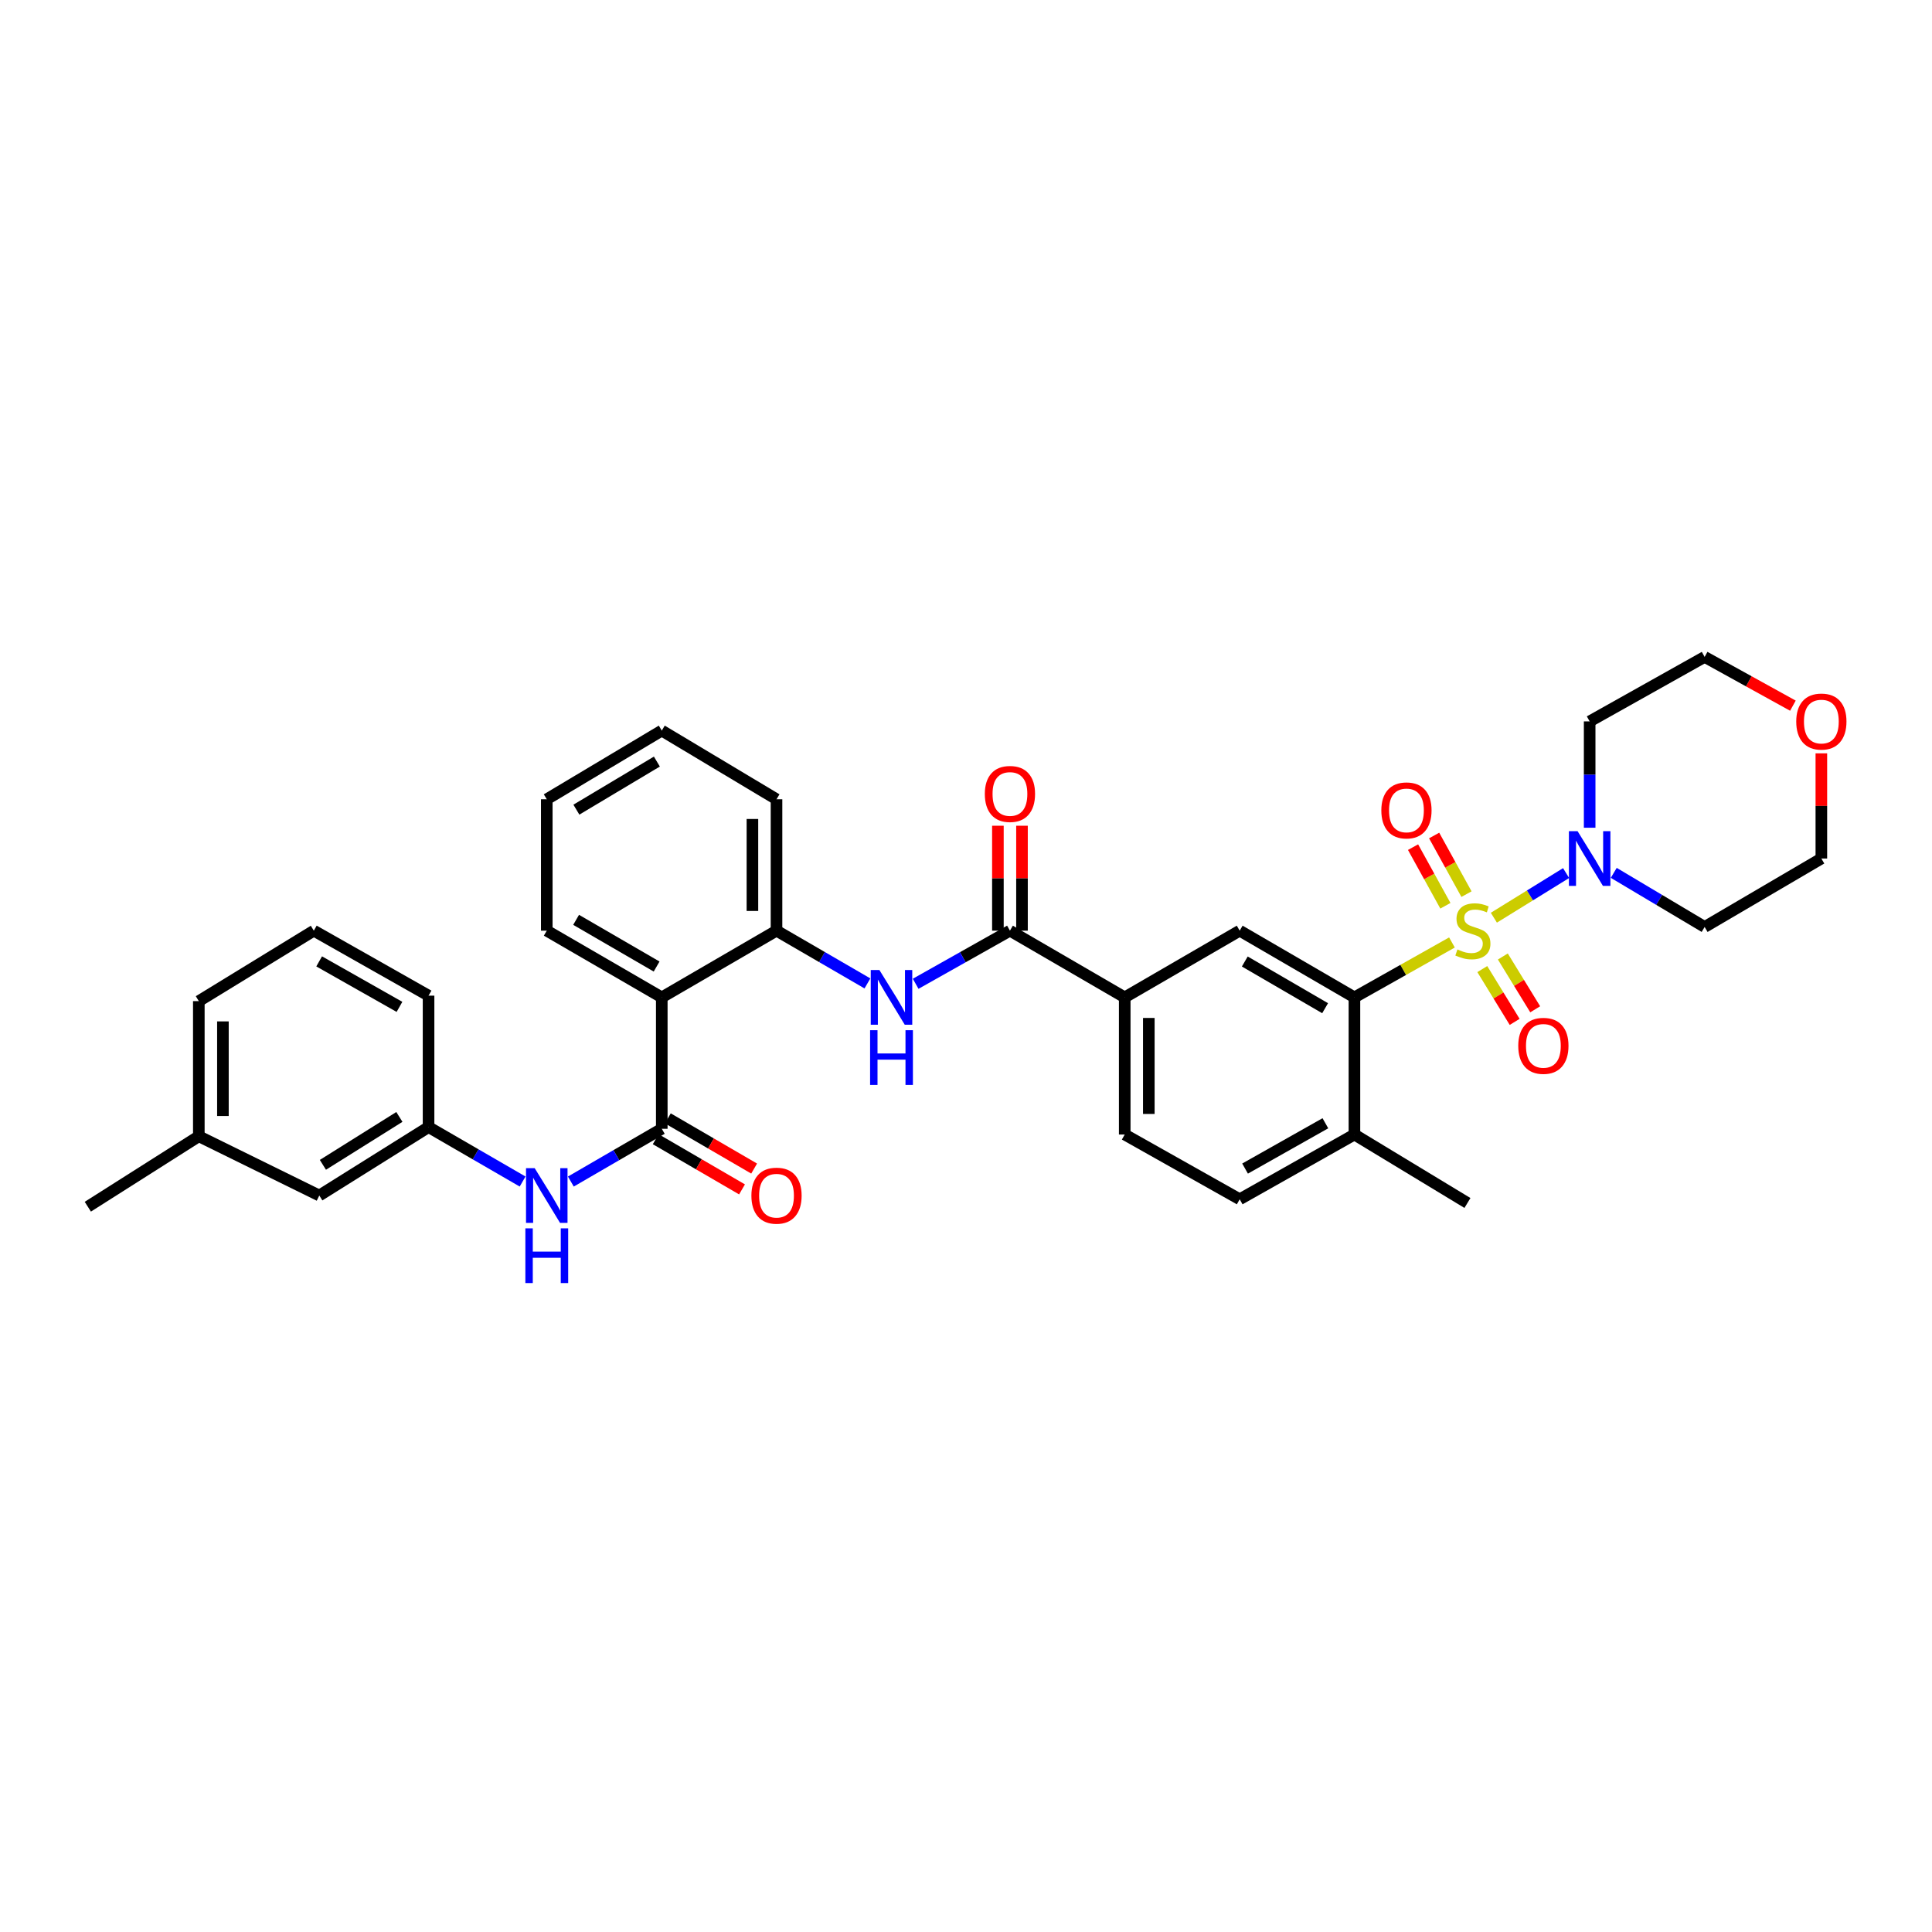 <?xml version='1.0' encoding='iso-8859-1'?>
<svg version='1.1' baseProfile='full'
              xmlns='http://www.w3.org/2000/svg'
                      xmlns:rdkit='http://www.rdkit.org/xml'
                      xmlns:xlink='http://www.w3.org/1999/xlink'
                  xml:space='preserve'
width='1000px' height='1000px' viewBox='0 0 1000 1000'>
<!-- END OF HEADER -->
<rect style='opacity:1.0;fill:#FFFFFF;stroke:none' width='1000' height='1000' x='0' y='0'> </rect>
<path class='bond-0' d='M 751.526,487.818 L 726.289,502.031' style='fill:none;fill-rule:evenodd;stroke:#CCCC00;stroke-width:6px;stroke-linecap:butt;stroke-linejoin:miter;stroke-opacity:1' />
<path class='bond-0' d='M 726.289,502.031 L 701.052,516.243' style='fill:none;fill-rule:evenodd;stroke:#000000;stroke-width:6px;stroke-linecap:butt;stroke-linejoin:miter;stroke-opacity:1' />
<path class='bond-1' d='M 773.222,475.005 L 791.915,463.454' style='fill:none;fill-rule:evenodd;stroke:#CCCC00;stroke-width:6px;stroke-linecap:butt;stroke-linejoin:miter;stroke-opacity:1' />
<path class='bond-1' d='M 791.915,463.454 L 810.608,451.902' style='fill:none;fill-rule:evenodd;stroke:#0000FF;stroke-width:6px;stroke-linecap:butt;stroke-linejoin:miter;stroke-opacity:1' />
<path class='bond-10' d='M 759.052,462.802 L 750.681,447.629' style='fill:none;fill-rule:evenodd;stroke:#CCCC00;stroke-width:6px;stroke-linecap:butt;stroke-linejoin:miter;stroke-opacity:1' />
<path class='bond-10' d='M 750.681,447.629 L 742.309,432.456' style='fill:none;fill-rule:evenodd;stroke:#FF0000;stroke-width:6px;stroke-linecap:butt;stroke-linejoin:miter;stroke-opacity:1' />
<path class='bond-10' d='M 748.133,468.827 L 739.762,453.654' style='fill:none;fill-rule:evenodd;stroke:#CCCC00;stroke-width:6px;stroke-linecap:butt;stroke-linejoin:miter;stroke-opacity:1' />
<path class='bond-10' d='M 739.762,453.654 L 731.39,438.481' style='fill:none;fill-rule:evenodd;stroke:#FF0000;stroke-width:6px;stroke-linecap:butt;stroke-linejoin:miter;stroke-opacity:1' />
<path class='bond-11' d='M 767.238,501.598 L 775.611,515.262' style='fill:none;fill-rule:evenodd;stroke:#CCCC00;stroke-width:6px;stroke-linecap:butt;stroke-linejoin:miter;stroke-opacity:1' />
<path class='bond-11' d='M 775.611,515.262 L 783.985,528.926' style='fill:none;fill-rule:evenodd;stroke:#FF0000;stroke-width:6px;stroke-linecap:butt;stroke-linejoin:miter;stroke-opacity:1' />
<path class='bond-11' d='M 777.87,495.082 L 786.244,508.746' style='fill:none;fill-rule:evenodd;stroke:#CCCC00;stroke-width:6px;stroke-linecap:butt;stroke-linejoin:miter;stroke-opacity:1' />
<path class='bond-11' d='M 786.244,508.746 L 794.618,522.41' style='fill:none;fill-rule:evenodd;stroke:#FF0000;stroke-width:6px;stroke-linecap:butt;stroke-linejoin:miter;stroke-opacity:1' />
<path class='bond-6' d='M 701.052,516.243 L 641.666,481.714' style='fill:none;fill-rule:evenodd;stroke:#000000;stroke-width:6px;stroke-linecap:butt;stroke-linejoin:miter;stroke-opacity:1' />
<path class='bond-6' d='M 685.876,521.845 L 644.305,497.674' style='fill:none;fill-rule:evenodd;stroke:#000000;stroke-width:6px;stroke-linecap:butt;stroke-linejoin:miter;stroke-opacity:1' />
<path class='bond-12' d='M 701.052,516.243 L 701.052,587.228' style='fill:none;fill-rule:evenodd;stroke:#000000;stroke-width:6px;stroke-linecap:butt;stroke-linejoin:miter;stroke-opacity:1' />
<path class='bond-19' d='M 822.805,428.431 L 822.805,400.913' style='fill:none;fill-rule:evenodd;stroke:#0000FF;stroke-width:6px;stroke-linecap:butt;stroke-linejoin:miter;stroke-opacity:1' />
<path class='bond-19' d='M 822.805,400.913 L 822.805,373.395' style='fill:none;fill-rule:evenodd;stroke:#000000;stroke-width:6px;stroke-linecap:butt;stroke-linejoin:miter;stroke-opacity:1' />
<path class='bond-20' d='M 835.277,451.79 L 858.797,465.793' style='fill:none;fill-rule:evenodd;stroke:#0000FF;stroke-width:6px;stroke-linecap:butt;stroke-linejoin:miter;stroke-opacity:1' />
<path class='bond-20' d='M 858.797,465.793 L 882.317,479.795' style='fill:none;fill-rule:evenodd;stroke:#000000;stroke-width:6px;stroke-linecap:butt;stroke-linejoin:miter;stroke-opacity:1' />
<path class='bond-2' d='M 342.535,584.256 L 342.535,516.243' style='fill:none;fill-rule:evenodd;stroke:#000000;stroke-width:6px;stroke-linecap:butt;stroke-linejoin:miter;stroke-opacity:1' />
<path class='bond-9' d='M 342.535,584.256 L 319.002,597.912' style='fill:none;fill-rule:evenodd;stroke:#000000;stroke-width:6px;stroke-linecap:butt;stroke-linejoin:miter;stroke-opacity:1' />
<path class='bond-9' d='M 319.002,597.912 L 295.47,611.568' style='fill:none;fill-rule:evenodd;stroke:#0000FF;stroke-width:6px;stroke-linecap:butt;stroke-linejoin:miter;stroke-opacity:1' />
<path class='bond-13' d='M 339.4,589.645 L 361.734,602.637' style='fill:none;fill-rule:evenodd;stroke:#000000;stroke-width:6px;stroke-linecap:butt;stroke-linejoin:miter;stroke-opacity:1' />
<path class='bond-13' d='M 361.734,602.637 L 384.069,615.628' style='fill:none;fill-rule:evenodd;stroke:#FF0000;stroke-width:6px;stroke-linecap:butt;stroke-linejoin:miter;stroke-opacity:1' />
<path class='bond-13' d='M 345.67,578.866 L 368.004,591.857' style='fill:none;fill-rule:evenodd;stroke:#000000;stroke-width:6px;stroke-linecap:butt;stroke-linejoin:miter;stroke-opacity:1' />
<path class='bond-13' d='M 368.004,591.857 L 390.339,604.848' style='fill:none;fill-rule:evenodd;stroke:#FF0000;stroke-width:6px;stroke-linecap:butt;stroke-linejoin:miter;stroke-opacity:1' />
<path class='bond-3' d='M 342.535,516.243 L 401.922,481.714' style='fill:none;fill-rule:evenodd;stroke:#000000;stroke-width:6px;stroke-linecap:butt;stroke-linejoin:miter;stroke-opacity:1' />
<path class='bond-22' d='M 342.535,516.243 L 283.009,481.714' style='fill:none;fill-rule:evenodd;stroke:#000000;stroke-width:6px;stroke-linecap:butt;stroke-linejoin:miter;stroke-opacity:1' />
<path class='bond-22' d='M 339.863,500.277 L 298.195,476.107' style='fill:none;fill-rule:evenodd;stroke:#000000;stroke-width:6px;stroke-linecap:butt;stroke-linejoin:miter;stroke-opacity:1' />
<path class='bond-4' d='M 522.746,481.714 L 582.154,516.243' style='fill:none;fill-rule:evenodd;stroke:#000000;stroke-width:6px;stroke-linecap:butt;stroke-linejoin:miter;stroke-opacity:1' />
<path class='bond-5' d='M 522.746,481.714 L 498.343,495.459' style='fill:none;fill-rule:evenodd;stroke:#000000;stroke-width:6px;stroke-linecap:butt;stroke-linejoin:miter;stroke-opacity:1' />
<path class='bond-5' d='M 498.343,495.459 L 473.939,509.204' style='fill:none;fill-rule:evenodd;stroke:#0000FF;stroke-width:6px;stroke-linecap:butt;stroke-linejoin:miter;stroke-opacity:1' />
<path class='bond-14' d='M 528.981,481.714 L 528.981,454.557' style='fill:none;fill-rule:evenodd;stroke:#000000;stroke-width:6px;stroke-linecap:butt;stroke-linejoin:miter;stroke-opacity:1' />
<path class='bond-14' d='M 528.981,454.557 L 528.981,427.399' style='fill:none;fill-rule:evenodd;stroke:#FF0000;stroke-width:6px;stroke-linecap:butt;stroke-linejoin:miter;stroke-opacity:1' />
<path class='bond-14' d='M 516.511,481.714 L 516.511,454.557' style='fill:none;fill-rule:evenodd;stroke:#000000;stroke-width:6px;stroke-linecap:butt;stroke-linejoin:miter;stroke-opacity:1' />
<path class='bond-14' d='M 516.511,454.557 L 516.511,427.399' style='fill:none;fill-rule:evenodd;stroke:#FF0000;stroke-width:6px;stroke-linecap:butt;stroke-linejoin:miter;stroke-opacity:1' />
<path class='bond-7' d='M 448.98,509.015 L 425.451,495.364' style='fill:none;fill-rule:evenodd;stroke:#0000FF;stroke-width:6px;stroke-linecap:butt;stroke-linejoin:miter;stroke-opacity:1' />
<path class='bond-7' d='M 425.451,495.364 L 401.922,481.714' style='fill:none;fill-rule:evenodd;stroke:#000000;stroke-width:6px;stroke-linecap:butt;stroke-linejoin:miter;stroke-opacity:1' />
<path class='bond-8' d='M 641.666,481.714 L 582.154,516.243' style='fill:none;fill-rule:evenodd;stroke:#000000;stroke-width:6px;stroke-linecap:butt;stroke-linejoin:miter;stroke-opacity:1' />
<path class='bond-24' d='M 401.922,481.714 L 401.922,413.702' style='fill:none;fill-rule:evenodd;stroke:#000000;stroke-width:6px;stroke-linecap:butt;stroke-linejoin:miter;stroke-opacity:1' />
<path class='bond-24' d='M 389.451,471.512 L 389.451,423.904' style='fill:none;fill-rule:evenodd;stroke:#000000;stroke-width:6px;stroke-linecap:butt;stroke-linejoin:miter;stroke-opacity:1' />
<path class='bond-35' d='M 582.154,516.243 L 582.154,587.228' style='fill:none;fill-rule:evenodd;stroke:#000000;stroke-width:6px;stroke-linecap:butt;stroke-linejoin:miter;stroke-opacity:1' />
<path class='bond-35' d='M 594.624,526.891 L 594.624,576.58' style='fill:none;fill-rule:evenodd;stroke:#000000;stroke-width:6px;stroke-linecap:butt;stroke-linejoin:miter;stroke-opacity:1' />
<path class='bond-15' d='M 270.502,611.558 L 246.161,597.467' style='fill:none;fill-rule:evenodd;stroke:#0000FF;stroke-width:6px;stroke-linecap:butt;stroke-linejoin:miter;stroke-opacity:1' />
<path class='bond-15' d='M 246.161,597.467 L 221.821,583.376' style='fill:none;fill-rule:evenodd;stroke:#000000;stroke-width:6px;stroke-linecap:butt;stroke-linejoin:miter;stroke-opacity:1' />
<path class='bond-17' d='M 701.052,587.228 L 641.666,620.739' style='fill:none;fill-rule:evenodd;stroke:#000000;stroke-width:6px;stroke-linecap:butt;stroke-linejoin:miter;stroke-opacity:1' />
<path class='bond-17' d='M 686.016,581.394 L 644.445,604.851' style='fill:none;fill-rule:evenodd;stroke:#000000;stroke-width:6px;stroke-linecap:butt;stroke-linejoin:miter;stroke-opacity:1' />
<path class='bond-29' d='M 701.052,587.228 L 759.546,622.658' style='fill:none;fill-rule:evenodd;stroke:#000000;stroke-width:6px;stroke-linecap:butt;stroke-linejoin:miter;stroke-opacity:1' />
<path class='bond-21' d='M 221.821,583.376 L 165.268,618.799' style='fill:none;fill-rule:evenodd;stroke:#000000;stroke-width:6px;stroke-linecap:butt;stroke-linejoin:miter;stroke-opacity:1' />
<path class='bond-21' d='M 206.718,578.121 L 167.131,602.917' style='fill:none;fill-rule:evenodd;stroke:#000000;stroke-width:6px;stroke-linecap:butt;stroke-linejoin:miter;stroke-opacity:1' />
<path class='bond-28' d='M 221.821,583.376 L 221.821,515.35' style='fill:none;fill-rule:evenodd;stroke:#000000;stroke-width:6px;stroke-linecap:butt;stroke-linejoin:miter;stroke-opacity:1' />
<path class='bond-16' d='M 582.154,587.228 L 641.666,620.739' style='fill:none;fill-rule:evenodd;stroke:#000000;stroke-width:6px;stroke-linecap:butt;stroke-linejoin:miter;stroke-opacity:1' />
<path class='bond-18' d='M 942.729,389.929 L 942.729,417.147' style='fill:none;fill-rule:evenodd;stroke:#FF0000;stroke-width:6px;stroke-linecap:butt;stroke-linejoin:miter;stroke-opacity:1' />
<path class='bond-18' d='M 942.729,417.147 L 942.729,444.365' style='fill:none;fill-rule:evenodd;stroke:#000000;stroke-width:6px;stroke-linecap:butt;stroke-linejoin:miter;stroke-opacity:1' />
<path class='bond-34' d='M 928.004,365.258 L 905.16,352.637' style='fill:none;fill-rule:evenodd;stroke:#FF0000;stroke-width:6px;stroke-linecap:butt;stroke-linejoin:miter;stroke-opacity:1' />
<path class='bond-34' d='M 905.16,352.637 L 882.317,340.015' style='fill:none;fill-rule:evenodd;stroke:#000000;stroke-width:6px;stroke-linecap:butt;stroke-linejoin:miter;stroke-opacity:1' />
<path class='bond-25' d='M 822.805,373.395 L 882.317,340.015' style='fill:none;fill-rule:evenodd;stroke:#000000;stroke-width:6px;stroke-linecap:butt;stroke-linejoin:miter;stroke-opacity:1' />
<path class='bond-26' d='M 882.317,479.795 L 942.729,444.365' style='fill:none;fill-rule:evenodd;stroke:#000000;stroke-width:6px;stroke-linecap:butt;stroke-linejoin:miter;stroke-opacity:1' />
<path class='bond-23' d='M 165.268,618.799 L 102.909,588.128' style='fill:none;fill-rule:evenodd;stroke:#000000;stroke-width:6px;stroke-linecap:butt;stroke-linejoin:miter;stroke-opacity:1' />
<path class='bond-36' d='M 283.009,481.714 L 283.009,413.702' style='fill:none;fill-rule:evenodd;stroke:#000000;stroke-width:6px;stroke-linecap:butt;stroke-linejoin:miter;stroke-opacity:1' />
<path class='bond-31' d='M 102.909,588.128 L 45.455,624.591' style='fill:none;fill-rule:evenodd;stroke:#000000;stroke-width:6px;stroke-linecap:butt;stroke-linejoin:miter;stroke-opacity:1' />
<path class='bond-37' d='M 102.909,588.128 L 102.909,518.183' style='fill:none;fill-rule:evenodd;stroke:#000000;stroke-width:6px;stroke-linecap:butt;stroke-linejoin:miter;stroke-opacity:1' />
<path class='bond-37' d='M 115.379,577.637 L 115.379,528.675' style='fill:none;fill-rule:evenodd;stroke:#000000;stroke-width:6px;stroke-linecap:butt;stroke-linejoin:miter;stroke-opacity:1' />
<path class='bond-33' d='M 401.922,413.702 L 342.535,378.147' style='fill:none;fill-rule:evenodd;stroke:#000000;stroke-width:6px;stroke-linecap:butt;stroke-linejoin:miter;stroke-opacity:1' />
<path class='bond-27' d='M 162.434,481.714 L 221.821,515.35' style='fill:none;fill-rule:evenodd;stroke:#000000;stroke-width:6px;stroke-linecap:butt;stroke-linejoin:miter;stroke-opacity:1' />
<path class='bond-27' d='M 165.196,497.61 L 206.767,521.155' style='fill:none;fill-rule:evenodd;stroke:#000000;stroke-width:6px;stroke-linecap:butt;stroke-linejoin:miter;stroke-opacity:1' />
<path class='bond-30' d='M 162.434,481.714 L 102.909,518.183' style='fill:none;fill-rule:evenodd;stroke:#000000;stroke-width:6px;stroke-linecap:butt;stroke-linejoin:miter;stroke-opacity:1' />
<path class='bond-32' d='M 283.009,413.702 L 342.535,378.147' style='fill:none;fill-rule:evenodd;stroke:#000000;stroke-width:6px;stroke-linecap:butt;stroke-linejoin:miter;stroke-opacity:1' />
<path class='bond-32' d='M 298.333,419.075 L 340.001,394.186' style='fill:none;fill-rule:evenodd;stroke:#000000;stroke-width:6px;stroke-linecap:butt;stroke-linejoin:miter;stroke-opacity:1' />
<path  class='atom-0' d='M 754.365 491.434
Q 754.685 491.554, 756.005 492.114
Q 757.325 492.674, 758.765 493.034
Q 760.245 493.354, 761.685 493.354
Q 764.365 493.354, 765.925 492.074
Q 767.485 490.754, 767.485 488.474
Q 767.485 486.914, 766.685 485.954
Q 765.925 484.994, 764.725 484.474
Q 763.525 483.954, 761.525 483.354
Q 759.005 482.594, 757.485 481.874
Q 756.005 481.154, 754.925 479.634
Q 753.885 478.114, 753.885 475.554
Q 753.885 471.994, 756.285 469.794
Q 758.725 467.594, 763.525 467.594
Q 766.805 467.594, 770.525 469.154
L 769.605 472.234
Q 766.205 470.834, 763.645 470.834
Q 760.885 470.834, 759.365 471.994
Q 757.845 473.114, 757.885 475.074
Q 757.885 476.594, 758.645 477.514
Q 759.445 478.434, 760.565 478.954
Q 761.725 479.474, 763.645 480.074
Q 766.205 480.874, 767.725 481.674
Q 769.245 482.474, 770.325 484.114
Q 771.445 485.714, 771.445 488.474
Q 771.445 492.394, 768.805 494.514
Q 766.205 496.594, 761.845 496.594
Q 759.325 496.594, 757.405 496.034
Q 755.525 495.514, 753.285 494.594
L 754.365 491.434
' fill='#CCCC00'/>
<path  class='atom-2' d='M 816.545 430.205
L 825.825 445.205
Q 826.745 446.685, 828.225 449.365
Q 829.705 452.045, 829.785 452.205
L 829.785 430.205
L 833.545 430.205
L 833.545 458.525
L 829.665 458.525
L 819.705 442.125
Q 818.545 440.205, 817.305 438.005
Q 816.105 435.805, 815.745 435.125
L 815.745 458.525
L 812.065 458.525
L 812.065 430.205
L 816.545 430.205
' fill='#0000FF'/>
<path  class='atom-6' d='M 455.18 502.083
L 464.46 517.083
Q 465.38 518.563, 466.86 521.243
Q 468.34 523.923, 468.42 524.083
L 468.42 502.083
L 472.18 502.083
L 472.18 530.403
L 468.3 530.403
L 458.34 514.003
Q 457.18 512.083, 455.94 509.883
Q 454.74 507.683, 454.38 507.003
L 454.38 530.403
L 450.7 530.403
L 450.7 502.083
L 455.18 502.083
' fill='#0000FF'/>
<path  class='atom-6' d='M 450.36 533.235
L 454.2 533.235
L 454.2 545.275
L 468.68 545.275
L 468.68 533.235
L 472.52 533.235
L 472.52 561.555
L 468.68 561.555
L 468.68 548.475
L 454.2 548.475
L 454.2 561.555
L 450.36 561.555
L 450.36 533.235
' fill='#0000FF'/>
<path  class='atom-10' d='M 276.749 604.639
L 286.029 619.639
Q 286.949 621.119, 288.429 623.799
Q 289.909 626.479, 289.989 626.639
L 289.989 604.639
L 293.749 604.639
L 293.749 632.959
L 289.869 632.959
L 279.909 616.559
Q 278.749 614.639, 277.509 612.439
Q 276.309 610.239, 275.949 609.559
L 275.949 632.959
L 272.269 632.959
L 272.269 604.639
L 276.749 604.639
' fill='#0000FF'/>
<path  class='atom-10' d='M 271.929 635.791
L 275.769 635.791
L 275.769 647.831
L 290.249 647.831
L 290.249 635.791
L 294.089 635.791
L 294.089 664.111
L 290.249 664.111
L 290.249 651.031
L 275.769 651.031
L 275.769 664.111
L 271.929 664.111
L 271.929 635.791
' fill='#0000FF'/>
<path  class='atom-11' d='M 714.975 419.463
Q 714.975 412.663, 718.335 408.863
Q 721.695 405.063, 727.975 405.063
Q 734.255 405.063, 737.615 408.863
Q 740.975 412.663, 740.975 419.463
Q 740.975 426.343, 737.575 430.263
Q 734.175 434.143, 727.975 434.143
Q 721.735 434.143, 718.335 430.263
Q 714.975 426.383, 714.975 419.463
M 727.975 430.943
Q 732.295 430.943, 734.615 428.063
Q 736.975 425.143, 736.975 419.463
Q 736.975 413.903, 734.615 411.103
Q 732.295 408.263, 727.975 408.263
Q 723.655 408.263, 721.295 411.063
Q 718.975 413.863, 718.975 419.463
Q 718.975 425.183, 721.295 428.063
Q 723.655 430.943, 727.975 430.943
' fill='#FF0000'/>
<path  class='atom-12' d='M 785.848 541.327
Q 785.848 534.527, 789.208 530.727
Q 792.568 526.927, 798.848 526.927
Q 805.128 526.927, 808.488 530.727
Q 811.848 534.527, 811.848 541.327
Q 811.848 548.207, 808.448 552.127
Q 805.048 556.007, 798.848 556.007
Q 792.608 556.007, 789.208 552.127
Q 785.848 548.247, 785.848 541.327
M 798.848 552.807
Q 803.168 552.807, 805.488 549.927
Q 807.848 547.007, 807.848 541.327
Q 807.848 535.767, 805.488 532.967
Q 803.168 530.127, 798.848 530.127
Q 794.528 530.127, 792.168 532.927
Q 789.848 535.727, 789.848 541.327
Q 789.848 547.047, 792.168 549.927
Q 794.528 552.807, 798.848 552.807
' fill='#FF0000'/>
<path  class='atom-14' d='M 388.922 618.879
Q 388.922 612.079, 392.282 608.279
Q 395.642 604.479, 401.922 604.479
Q 408.202 604.479, 411.562 608.279
Q 414.922 612.079, 414.922 618.879
Q 414.922 625.759, 411.522 629.679
Q 408.122 633.559, 401.922 633.559
Q 395.682 633.559, 392.282 629.679
Q 388.922 625.799, 388.922 618.879
M 401.922 630.359
Q 406.242 630.359, 408.562 627.479
Q 410.922 624.559, 410.922 618.879
Q 410.922 613.319, 408.562 610.519
Q 406.242 607.679, 401.922 607.679
Q 397.602 607.679, 395.242 610.479
Q 392.922 613.279, 392.922 618.879
Q 392.922 624.599, 395.242 627.479
Q 397.602 630.359, 401.922 630.359
' fill='#FF0000'/>
<path  class='atom-15' d='M 509.746 410.948
Q 509.746 404.148, 513.106 400.348
Q 516.466 396.548, 522.746 396.548
Q 529.026 396.548, 532.386 400.348
Q 535.746 404.148, 535.746 410.948
Q 535.746 417.828, 532.346 421.748
Q 528.946 425.628, 522.746 425.628
Q 516.506 425.628, 513.106 421.748
Q 509.746 417.868, 509.746 410.948
M 522.746 422.428
Q 527.066 422.428, 529.386 419.548
Q 531.746 416.628, 531.746 410.948
Q 531.746 405.388, 529.386 402.588
Q 527.066 399.748, 522.746 399.748
Q 518.426 399.748, 516.066 402.548
Q 513.746 405.348, 513.746 410.948
Q 513.746 416.668, 516.066 419.548
Q 518.426 422.428, 522.746 422.428
' fill='#FF0000'/>
<path  class='atom-19' d='M 929.729 373.475
Q 929.729 366.675, 933.089 362.875
Q 936.449 359.075, 942.729 359.075
Q 949.009 359.075, 952.369 362.875
Q 955.729 366.675, 955.729 373.475
Q 955.729 380.355, 952.329 384.275
Q 948.929 388.155, 942.729 388.155
Q 936.489 388.155, 933.089 384.275
Q 929.729 380.395, 929.729 373.475
M 942.729 384.955
Q 947.049 384.955, 949.369 382.075
Q 951.729 379.155, 951.729 373.475
Q 951.729 367.915, 949.369 365.115
Q 947.049 362.275, 942.729 362.275
Q 938.409 362.275, 936.049 365.075
Q 933.729 367.875, 933.729 373.475
Q 933.729 379.195, 936.049 382.075
Q 938.409 384.955, 942.729 384.955
' fill='#FF0000'/>
</svg>
